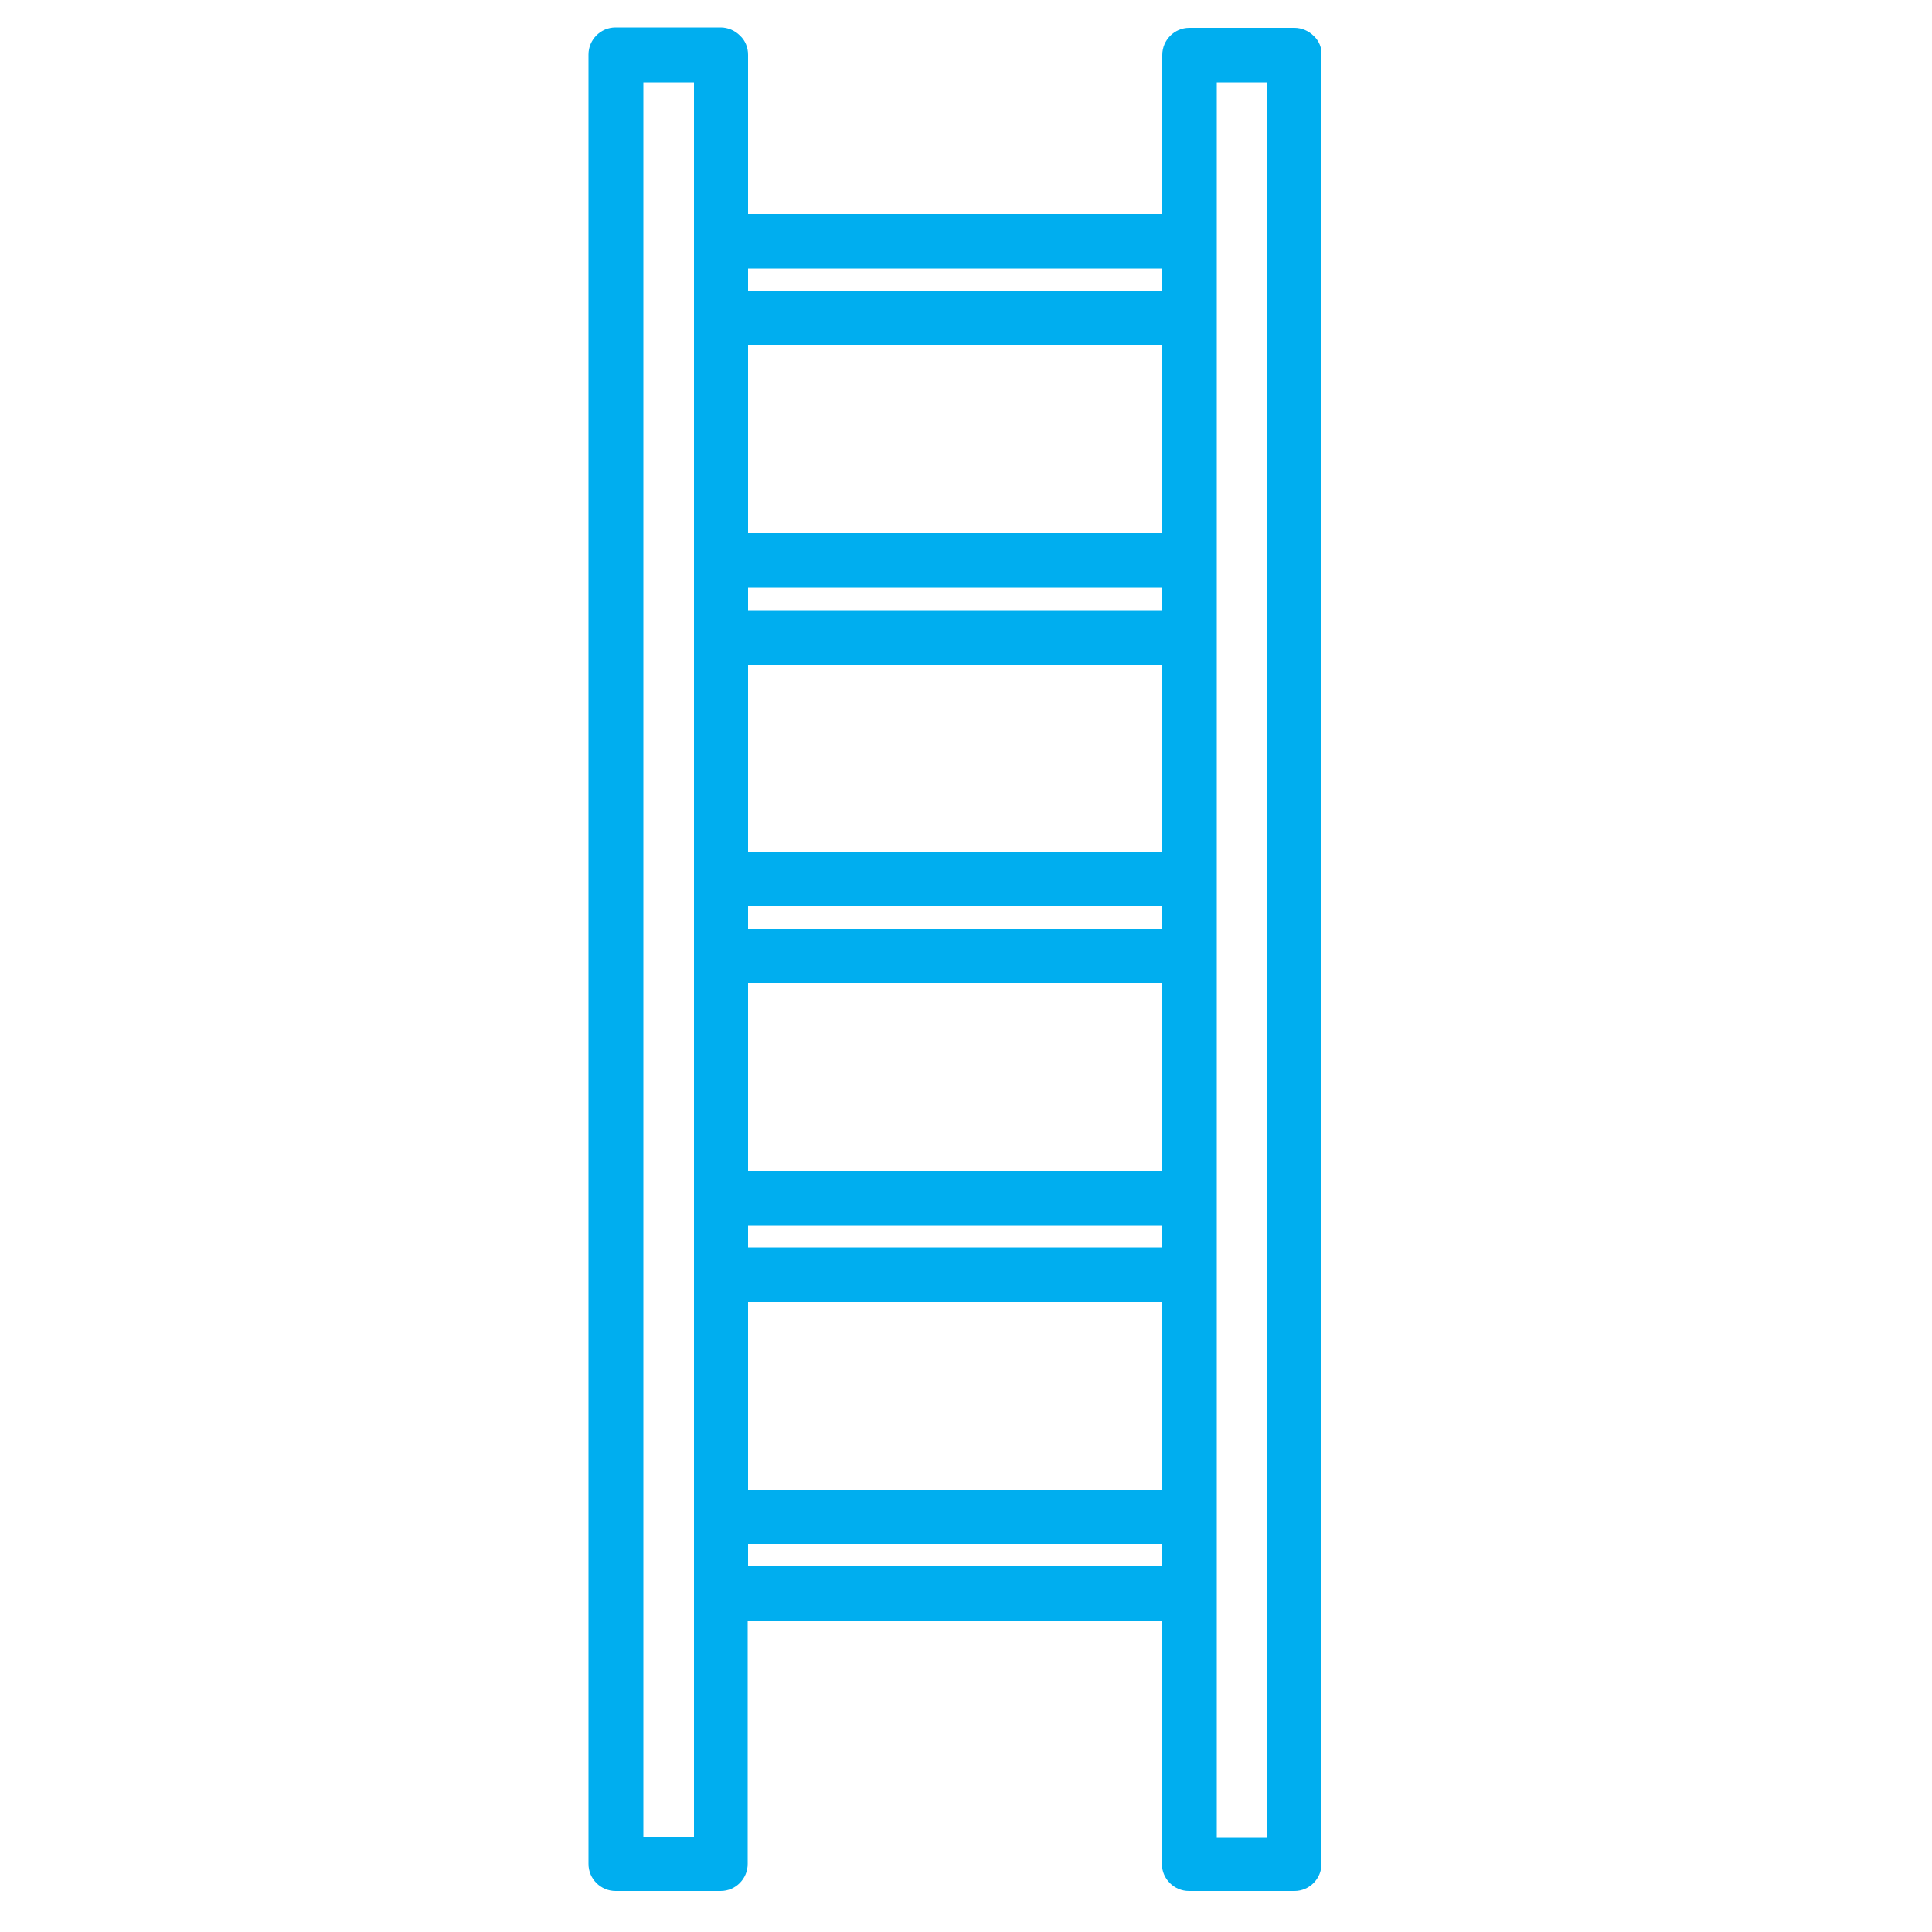 <?xml version="1.0" encoding="UTF-8"?> <svg xmlns="http://www.w3.org/2000/svg" xmlns:xlink="http://www.w3.org/1999/xlink" version="1.1" id="Layer_1" x="0px" y="0px" viewBox="0 0 500 500" style="enable-background:new 0 0 500 500;" xml:space="preserve"> <style type="text/css"> .st0{fill:none;} .st1{fill:#00AEEF;} </style> <rect x="193.6" y="337" class="st0" width="107.2" height="48.6"></rect> <polygon class="st0" points="193.6,322.9 300.8,322.9 300.8,317.1 193.6,317.1 "></polygon> <rect x="193.6" y="399.6" class="st0" width="107.2" height="5.8"></rect> <rect x="193.6" y="254.5" class="st0" width="107.2" height="48.6"></rect> <rect x="193.6" y="69.5" class="st0" width="107.2" height="5.8"></rect> <path class="st0" d="M166.4,62.4c0,0.1,0,0.1,0,0.2v19.9c0,0.1,0,0.2,0,0.3V145c0,0.1,0,0.2,0,0.3v19.3c0,0.2,0,0.4,0,0.6v62.2 c0,0.1,0,0.2,0,0.3v19.6l0,0c0,0.1,0,0.2,0,0.3s0,0.1,0,0.2V310v0.1v165.3h13.1V21.3h-13.1V62.4z"></path> <path class="st0" d="M314.9,82.3L314.9,82.3v62.6v0.1v19.8v0.1v62.5v0.1v19.8v0.1v228H328V330.1c0-0.1,0-0.1,0-0.2V310v-0.1V71.6 l0,0V21.3h-13.1V82.3z"></path> <rect x="193.6" y="89.4" class="st0" width="107.2" height="48.6"></rect> <rect x="193.6" y="234.6" class="st0" width="107.2" height="5.8"></rect> <rect x="193.6" y="152.1" class="st0" width="107.2" height="5.8"></rect> <rect x="193.6" y="172" class="st0" width="107.2" height="48.6"></rect> <path class="st1" d="M340,9.3c-1.3-1.3-3.1-2.1-5-2.1h-27.2c-3.9,0-7,3.2-7,7v41.2H193.6V14.2c0-1.9-0.7-3.7-2.1-5 c-1.3-1.3-3.1-2.1-5-2.1h-27.2c-3.9,0-7,3.2-7,7v233.2v0.1v82.4c0,0.1,0,0.1,0,0.2v152.4c0,3.9,3.2,7,7,7h27.2c3.9,0,7-3.2,7-7 v-62.9h107.2v62.9c0,3.9,3.2,7,7,7H335c3.9,0,7-3.2,7-7V247.6v-0.1v-19.9v-0.1v-62.3v-0.1V145v-0.1V82.5v-0.1V14.2 C342.1,12.4,341.4,10.6,340,9.3z M179.6,475.4h-13.1V310.1V310v-62.4c0-0.1,0-0.1,0-0.2s0-0.2,0-0.3l0,0v-19.6c0-0.1,0-0.2,0-0.3 V165c0-0.2,0-0.4,0-0.6v-19.3c0-0.1,0-0.2,0-0.3V82.7c0-0.1,0-0.2,0-0.3V62.5c0-0.1,0-0.1,0-0.2v-41h13.1V475.4z M193.6,69.5h107.2 v5.8H193.6V69.5z M300.8,405.4H193.6v-5.8h107.2V405.4z M300.8,385.6H193.6V337h107.2V385.6z M300.8,322.9H193.6v-5.8h107.2V322.9z M300.8,303H193.6v-48.6h107.2V303z M300.8,240.4H193.6v-5.8h107.2V240.4z M300.8,220.5H193.6V172h107.2V220.5z M300.8,157.9H193.6 v-5.8h107.2V157.9z M300.8,138H193.6V89.4h107.2V138z M328,71.6L328,71.6v238.3v0.1v20c0,0.1,0,0.1,0,0.2v145.3h-13.1v-228v-0.1 v-19.8v-0.1V165v-0.1V145v-0.1V82.4v-0.1v-61H328V71.6z"></path> </svg> 